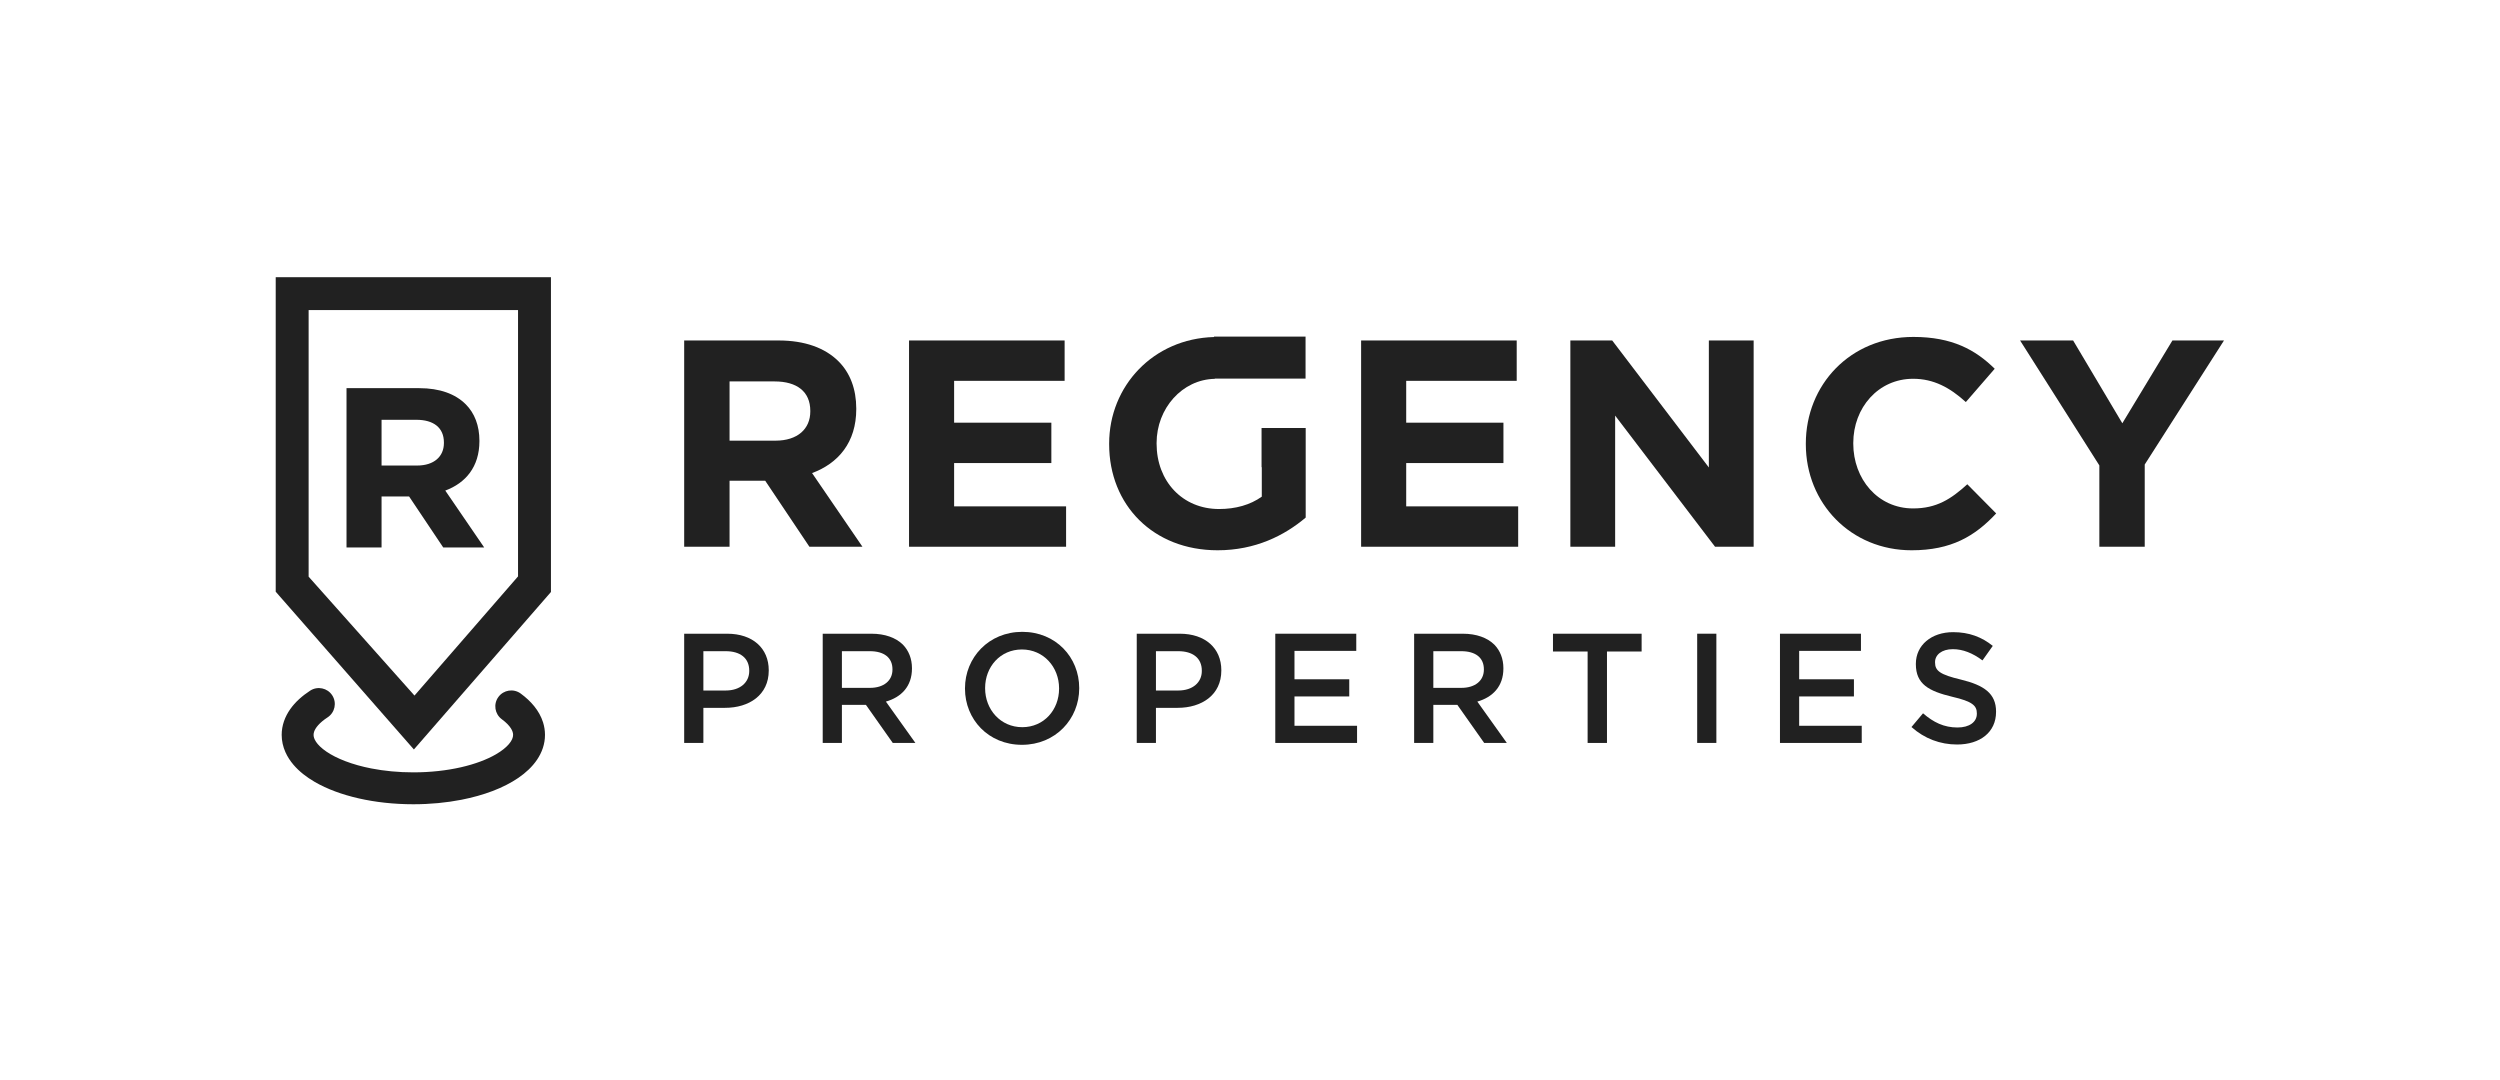 <svg xmlns="http://www.w3.org/2000/svg" xmlns:xlink="http://www.w3.org/1999/xlink" xmlns:serif="http://www.serif.com/" width="100%" height="100%" viewBox="0 0 3996 1727" xml:space="preserve" style="fill-rule:evenodd;clip-rule:evenodd;stroke-linejoin:round;stroke-miterlimit:2;">    <g transform="matrix(5.728,0,0,5.728,1093.59,1187.52)">        <path d="M0,-30.48L12.019,-30.48C19.114,-30.48 23.599,-26.43 23.599,-20.291L23.599,-20.204C23.599,-13.367 18.115,-9.797 11.408,-9.797L5.357,-9.797L5.357,0L0,0L0,-30.48ZM11.583,-14.631C15.632,-14.631 18.156,-16.894 18.156,-20.073L18.156,-20.161C18.156,-23.731 15.587,-25.604 11.583,-25.604L5.357,-25.604L5.357,-14.631L11.583,-14.631Z" style="fill:rgb(33,33,33);fill-rule:nonzero;"></path>    </g>    <g transform="matrix(5.728,0,0,5.728,1315.02,1187.52)">        <path d="M0,-30.48L13.585,-30.48C17.418,-30.48 20.423,-29.348 22.38,-27.432C23.99,-25.778 24.908,-23.513 24.908,-20.857L24.908,-20.77C24.908,-15.762 21.903,-12.757 17.634,-11.538L25.866,0L19.55,0L12.061,-10.625L5.357,-10.625L5.357,0L0,0L0,-30.48ZM13.194,-15.371C17.027,-15.371 19.465,-17.373 19.465,-20.465L19.465,-20.552C19.465,-23.818 17.112,-25.604 13.149,-25.604L5.357,-25.604L5.357,-15.371L13.194,-15.371Z" style="fill:rgb(33,33,33);fill-rule:nonzero;"></path>    </g>    <g transform="matrix(5.728,0,0,5.728,1542.43,1099.72)">        <path d="M0,0.175L0,0.087C0,-8.49 6.621,-15.675 15.982,-15.675C25.344,-15.675 31.875,-8.578 31.875,0.002L31.875,0.087C31.875,8.666 25.258,15.85 15.893,15.85C6.532,15.85 0,8.753 0,0.175M26.257,0.175L26.257,0.087C26.257,-5.834 21.947,-10.755 15.893,-10.755C9.842,-10.755 5.618,-5.921 5.618,0.002L5.618,0.087C5.618,6.01 9.928,10.931 15.982,10.931C22.033,10.931 26.257,6.097 26.257,0.175" style="fill:rgb(33,33,33);fill-rule:nonzero;"></path>    </g>    <g transform="matrix(5.728,0,0,5.728,1816.97,1187.52)">        <path d="M0,-30.48L12.019,-30.48C19.118,-30.48 23.603,-26.43 23.603,-20.291L23.603,-20.204C23.603,-13.367 18.115,-9.797 11.412,-9.797L5.358,-9.797L5.358,0L0,0L0,-30.48ZM11.583,-14.631C15.632,-14.631 18.16,-16.894 18.16,-20.073L18.16,-20.161C18.16,-23.731 15.591,-25.604 11.583,-25.604L5.358,-25.604L5.358,-14.631L11.583,-14.631Z" style="fill:rgb(33,33,33);fill-rule:nonzero;"></path>    </g>    <g transform="matrix(5.728,0,0,5.728,2038.41,1187.52)">        <path d="M0,-30.48L22.6,-30.48L22.6,-25.69L5.357,-25.69L5.357,-17.766L20.643,-17.766L20.643,-12.975L5.357,-12.975L5.357,-4.79L22.82,-4.79L22.82,0L0,0L0,-30.48Z" style="fill:rgb(33,33,33);fill-rule:nonzero;"></path>    </g>    <g transform="matrix(5.728,0,0,5.728,2260.35,1187.52)">        <path d="M0,-30.48L13.585,-30.48C17.417,-30.48 20.422,-29.348 22.38,-27.432C23.99,-25.778 24.907,-23.513 24.907,-20.857L24.907,-20.77C24.907,-15.762 21.903,-12.757 17.634,-11.538L25.866,0L19.55,0L12.06,-10.625L5.357,-10.625L5.357,0L0,0L0,-30.48ZM13.194,-15.371C17.026,-15.371 19.464,-17.373 19.464,-20.465L19.464,-20.552C19.464,-23.818 17.112,-25.604 13.149,-25.604L5.357,-25.604L5.357,-15.371L13.194,-15.371Z" style="fill:rgb(33,33,33);fill-rule:nonzero;"></path>    </g>    <g transform="matrix(5.728,0,0,5.728,2537.65,1159.09)">        <path d="M0,-20.552L-9.667,-20.552L-9.667,-25.516L15.069,-25.516L15.069,-20.552L5.402,-20.552L5.402,4.964L0,4.964L0,-20.552Z" style="fill:rgb(33,33,33);fill-rule:nonzero;"></path>    </g>    <g transform="matrix(5.728,0,0,5.728,-4388.68,-251.348)">        <rect x="1239.78" y="220.714" width="5.353" height="30.48" style="fill:rgb(33,33,33);"></rect>    </g>    <g transform="matrix(5.728,0,0,5.728,2845.1,1187.52)">        <path d="M0,-30.48L22.6,-30.48L22.6,-25.69L5.357,-25.69L5.357,-17.766L20.639,-17.766L20.639,-12.975L5.357,-12.975L5.357,-4.79L22.816,-4.79L22.816,0L0,0L0,-30.48Z" style="fill:rgb(33,33,33);fill-rule:nonzero;"></path>    </g>    <g transform="matrix(5.728,0,0,5.728,3055.3,1038.38)">        <path d="M0,21.596L3.225,17.765C6.14,20.291 9.059,21.726 12.847,21.726C16.158,21.726 18.245,20.204 18.245,17.896L18.245,17.808C18.245,15.631 17.026,14.455 11.367,13.15C4.88,11.582 1.223,9.666 1.223,4.049L1.223,3.962C1.223,-1.264 5.574,-4.878 11.628,-4.878C16.068,-4.878 19.595,-3.528 22.69,-1.046L19.815,3.004C17.071,0.957 14.327,-0.131 11.542,-0.131C8.407,-0.131 6.577,1.48 6.577,3.483L6.577,3.57C6.577,5.921 7.971,6.967 13.805,8.359C20.251,9.927 23.603,12.235 23.603,17.286L23.603,17.372C23.603,23.078 19.118,26.474 12.717,26.474C8.057,26.474 3.661,24.862 0,21.596" style="fill:rgb(33,33,33);fill-rule:nonzero;"></path>    </g>    <g transform="matrix(5.728,0,0,5.728,1093.59,873.912)">        <path d="M0,-57.56L26.313,-57.56C33.631,-57.56 39.304,-55.504 43.086,-51.721C46.293,-48.515 48.02,-43.993 48.02,-38.566L48.02,-38.4C48.02,-29.109 43.005,-23.271 35.687,-20.557L49.747,0L34.946,0L22.612,-18.419L12.662,-18.419L12.662,0L0,0L0,-57.56ZM25.49,-29.602C31.657,-29.602 35.193,-32.891 35.193,-37.743L35.193,-37.907C35.193,-43.335 31.411,-46.13 25.243,-46.13L12.662,-46.13L12.662,-29.602L25.49,-29.602Z" style="fill:rgb(33,33,33);fill-rule:nonzero;"></path>    </g>    <g transform="matrix(5.728,0,0,5.728,1453,873.912)">        <path d="M0,-57.56L43.416,-57.56L43.416,-46.295L12.581,-46.295L12.581,-34.618L39.715,-34.618L39.715,-23.353L12.581,-23.353L12.581,-11.266L43.827,-11.266L43.827,0L0,0L0,-57.56Z" style="fill:rgb(33,33,33);fill-rule:nonzero;"></path>    </g>    <g transform="matrix(5.728,0,0,5.728,2175.61,873.912)">        <path d="M0,-57.56L43.416,-57.56L43.416,-46.295L12.581,-46.295L12.581,-34.618L39.716,-34.618L39.716,-23.353L12.581,-23.353L12.581,-11.266L43.827,-11.266L43.827,0L0,0L0,-57.56Z" style="fill:rgb(33,33,33);fill-rule:nonzero;"></path>    </g>    <g transform="matrix(5.728,0,0,5.728,2510.06,873.912)">        <path d="M0,-57.56L11.676,-57.56L38.647,-22.12L38.647,-57.56L51.146,-57.56L51.146,0L40.374,0L12.498,-36.592L12.498,0L0,0L0,-57.56Z" style="fill:rgb(33,33,33);fill-rule:nonzero;"></path>    </g>    <g transform="matrix(5.728,0,0,5.728,2886.43,708.111)">        <path d="M0,0.33L0,0.165C0,-16.198 12.335,-29.602 30.014,-29.602C40.867,-29.602 47.364,-25.983 52.709,-20.721L44.651,-11.429C40.21,-15.458 35.688,-17.925 29.932,-17.925C20.229,-17.925 13.239,-9.867 13.239,0.001L13.239,0.165C13.239,10.033 20.064,18.255 29.932,18.255C36.51,18.255 40.539,15.624 45.061,11.512L53.119,19.653C47.2,25.984 40.621,29.932 29.52,29.932C12.582,29.932 0,16.858 0,0.33" style="fill:rgb(33,33,33);fill-rule:nonzero;"></path>    </g>    <g transform="matrix(5.728,0,0,5.728,3355.59,674.202)">        <path d="M0,12.169L-22.119,-22.695L-7.318,-22.695L6.414,0.412L20.393,-22.695L34.783,-22.695L12.664,11.922L12.664,34.864L0,34.864L0,12.169Z" style="fill:rgb(33,33,33);fill-rule:nonzero;"></path>    </g>    <g transform="matrix(5.728,0,0,5.728,2016.47,733.499)">        <path d="M0,-8.625L0,2.31L0.065,2.31L0.065,10.534C-3.141,12.836 -7.253,13.987 -11.858,13.987C-22.054,13.987 -29.29,6.258 -29.29,-4.267L-29.29,-4.431C-29.29,-14.11 -22.129,-22.166 -13.061,-22.341L-13.061,-22.397L12.278,-22.397L12.278,-34.124L-13.265,-34.124L-13.265,-34.008C-30.225,-33.546 -42.529,-20.342 -42.529,-4.267L-42.529,-4.102C-42.529,12.919 -30.194,25.499 -12.269,25.499C-1.744,25.499 6.397,21.389 12.317,16.373L12.317,-8.625L0,-8.625Z" style="fill:rgb(33,33,33);fill-rule:nonzero;"></path>    </g>    <g transform="matrix(5.728,0,0,5.728,553.872,875.07)">        <path d="M0,-44.453L20.321,-44.453C25.973,-44.453 30.355,-42.865 33.276,-39.944C35.752,-37.467 37.086,-33.975 37.086,-29.784L37.086,-29.656C37.086,-22.48 33.213,-17.972 27.56,-15.876L38.419,0L26.989,0L17.464,-14.225L9.779,-14.225L9.779,0L0,0L0,-44.453ZM19.686,-22.862C24.449,-22.862 27.179,-25.402 27.179,-29.149L27.179,-29.275C27.179,-33.467 24.258,-35.626 19.495,-35.626L9.779,-35.626L9.779,-22.862L19.686,-22.862Z" style="fill:rgb(33,33,33);fill-rule:nonzero;"></path>    </g>    <g transform="matrix(5.728,0,0,5.728,440.701,1197.96)">        <path d="M0,-131.796L0,-44.022L38.558,0L76.805,-43.946L76.805,-131.796L0,-131.796ZM67.619,-48.296L38.723,-15.043L9.185,-48.22L9.185,-122.61L67.619,-122.61L67.619,-48.296Z" style="fill:rgb(33,33,33);fill-rule:nonzero;"></path>    </g>    <g transform="matrix(5.728,0,0,5.728,802.147,1232.11)">        <path d="M0,-14.391C1.23,-13.494 2.065,-12.597 2.532,-11.855C2.769,-11.483 2.918,-11.152 3.01,-10.858C3.102,-10.562 3.14,-10.304 3.141,-10.036C3.138,-9.66 3.067,-9.295 2.866,-8.834C2.689,-8.434 2.402,-7.968 1.967,-7.458C1.209,-6.566 -0.011,-5.557 -1.65,-4.609C-4.106,-3.179 -7.476,-1.889 -11.424,-0.994C-15.372,-0.094 -19.898,0.426 -24.698,0.425C-28.878,0.425 -32.849,0.032 -36.413,-0.664C-41.757,-1.698 -46.189,-3.463 -48.961,-5.373C-50.351,-6.319 -51.309,-7.285 -51.844,-8.088C-52.115,-8.49 -52.285,-8.848 -52.39,-9.163C-52.493,-9.48 -52.536,-9.753 -52.536,-10.036C-52.535,-10.33 -52.49,-10.613 -52.377,-10.945C-52.209,-11.438 -51.867,-12.05 -51.252,-12.74C-50.64,-13.43 -49.762,-14.182 -48.633,-14.917C-46.574,-16.259 -45.993,-19.016 -47.334,-21.075C-48.676,-23.135 -51.433,-23.716 -53.492,-22.374C-55.714,-20.922 -57.626,-19.234 -59.068,-17.185C-59.785,-16.162 -60.38,-15.044 -60.794,-13.839C-61.208,-12.636 -61.438,-11.346 -61.437,-10.036C-61.439,-8.353 -61.058,-6.708 -60.399,-5.228C-59.823,-3.929 -59.045,-2.749 -58.131,-1.679C-56.527,0.194 -54.518,1.748 -52.214,3.089C-48.754,5.093 -44.603,6.62 -39.949,7.684C-35.295,8.743 -30.137,9.324 -24.698,9.325C-19.962,9.325 -15.439,8.883 -11.277,8.071C-5.032,6.84 0.396,4.824 4.587,1.975C6.679,0.541 8.479,-1.117 9.83,-3.116C10.503,-4.115 11.057,-5.201 11.443,-6.367C11.83,-7.532 12.042,-8.775 12.041,-10.036C12.042,-11.228 11.852,-12.406 11.504,-13.515C10.983,-15.182 10.117,-16.686 9.047,-18.016C7.974,-19.349 6.693,-20.521 5.255,-21.574C3.271,-23.025 0.488,-22.593 -0.964,-20.61C-2.415,-18.627 -1.983,-15.842 0,-14.391" style="fill:rgb(33,33,33);fill-rule:nonzero;"></path>    </g></svg>